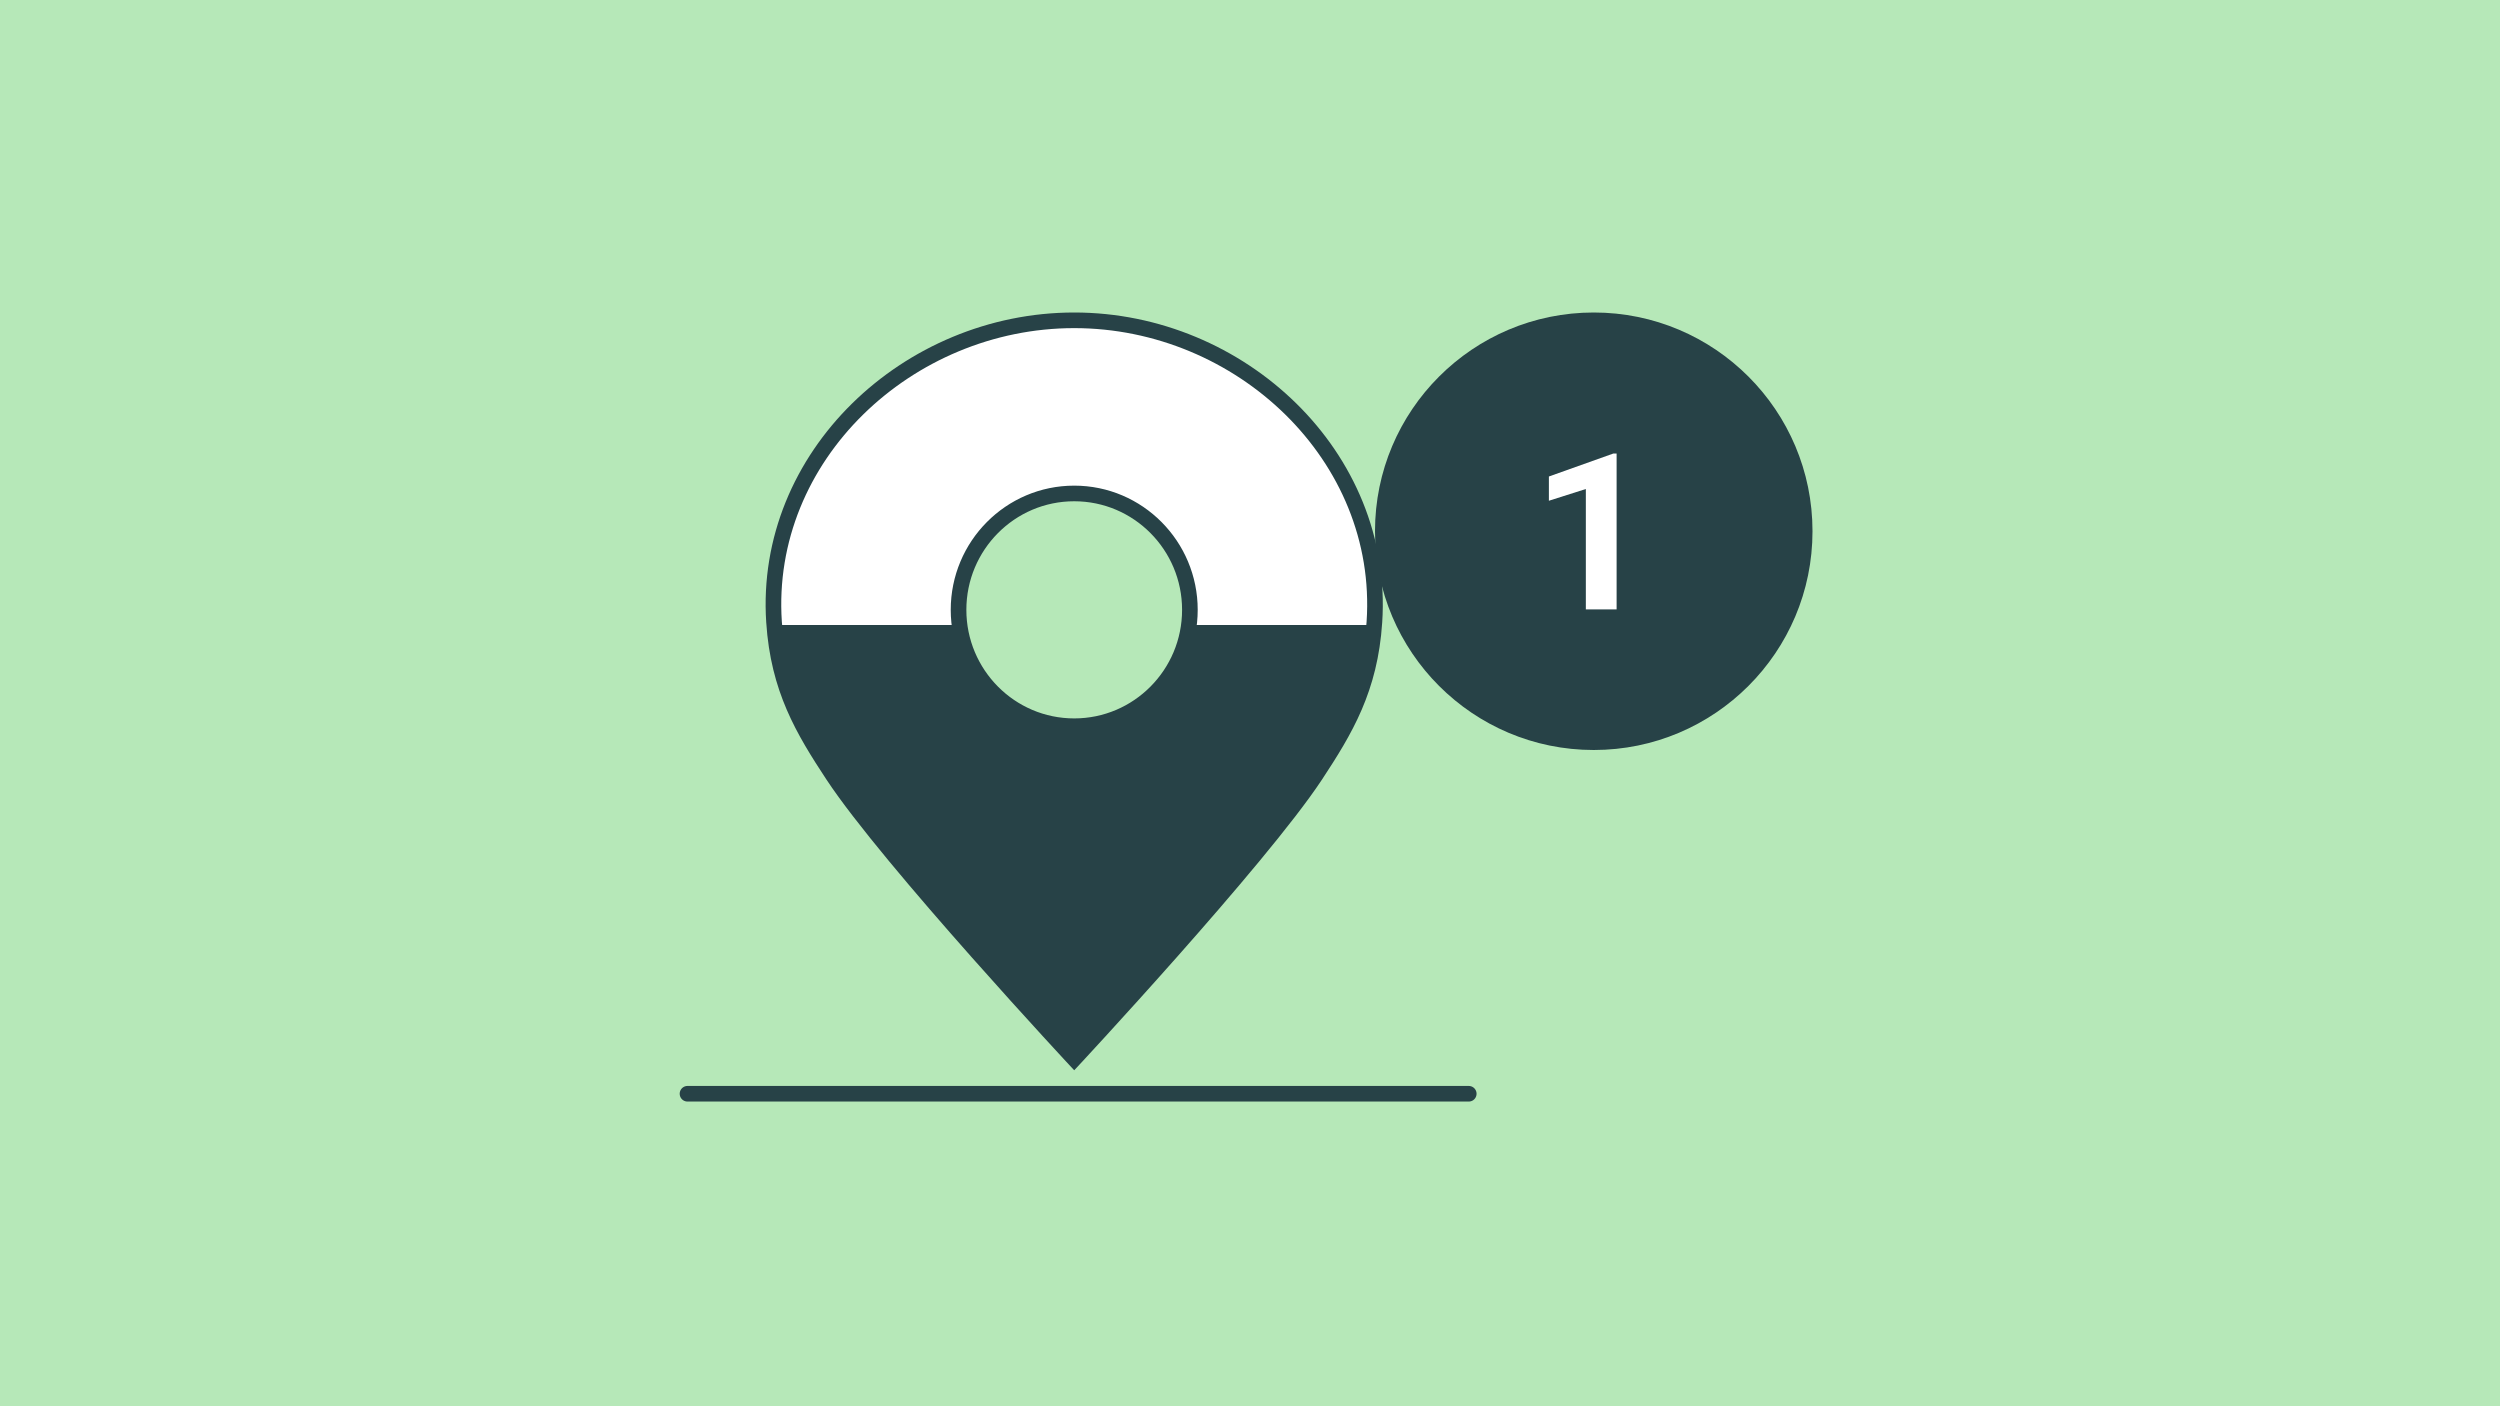 <svg width="320" height="180" viewBox="0 0 320 180" fill="none" xmlns="http://www.w3.org/2000/svg">
<rect width="320" height="180" fill="#B6E8B8"/>
<path d="M99.076 79.616L99.076 79.615C97.665 58.404 116.216 41 137.5 41C158.784 41 177.335 58.404 175.924 79.615L175.924 79.616C175.364 88.166 172.209 93.417 168.378 99.237C164.797 104.661 156.919 113.91 149.888 121.851C146.381 125.811 143.101 129.428 140.697 132.056C139.495 133.369 138.513 134.435 137.831 135.173C137.711 135.302 137.601 135.422 137.5 135.53C137.399 135.422 137.289 135.302 137.169 135.173C136.487 134.435 135.505 133.369 134.303 132.056C131.899 129.428 128.619 125.811 125.112 121.851C118.081 113.91 110.202 104.66 106.622 99.236C102.791 93.416 99.636 88.166 99.076 79.616ZM122.694 78.059C122.694 86.277 129.32 92.957 137.5 92.957C145.68 92.957 152.306 86.277 152.306 78.059C152.306 69.841 145.68 63.162 137.5 63.162C129.32 63.162 122.694 69.841 122.694 78.059Z" fill="white" stroke="#274247" stroke-width="2" stroke-miterlimit="10"/>
<path d="M152.5 80C151.73 86.875 146 93 137.5 93C129 93 123.287 86.875 122.5 80H99C99.565 88.769 103.236 94.177 107 100C114.084 110.926 137.5 136 137.5 136C137.5 136 161.916 109.426 169 98.5C172.764 92.677 175.435 88.769 176 80H152.5Z" fill="#274247"/>
<path d="M88 140H188" stroke="#274247" stroke-width="2" stroke-miterlimit="10" stroke-linecap="round"/>
<circle cx="204" cy="68" r="28" fill="#274247"/>
<path d="M206.926 58.053V78H202.988V62.592L198.258 64.096V60.992L206.502 58.053H206.926Z" fill="white"/>
</svg>
